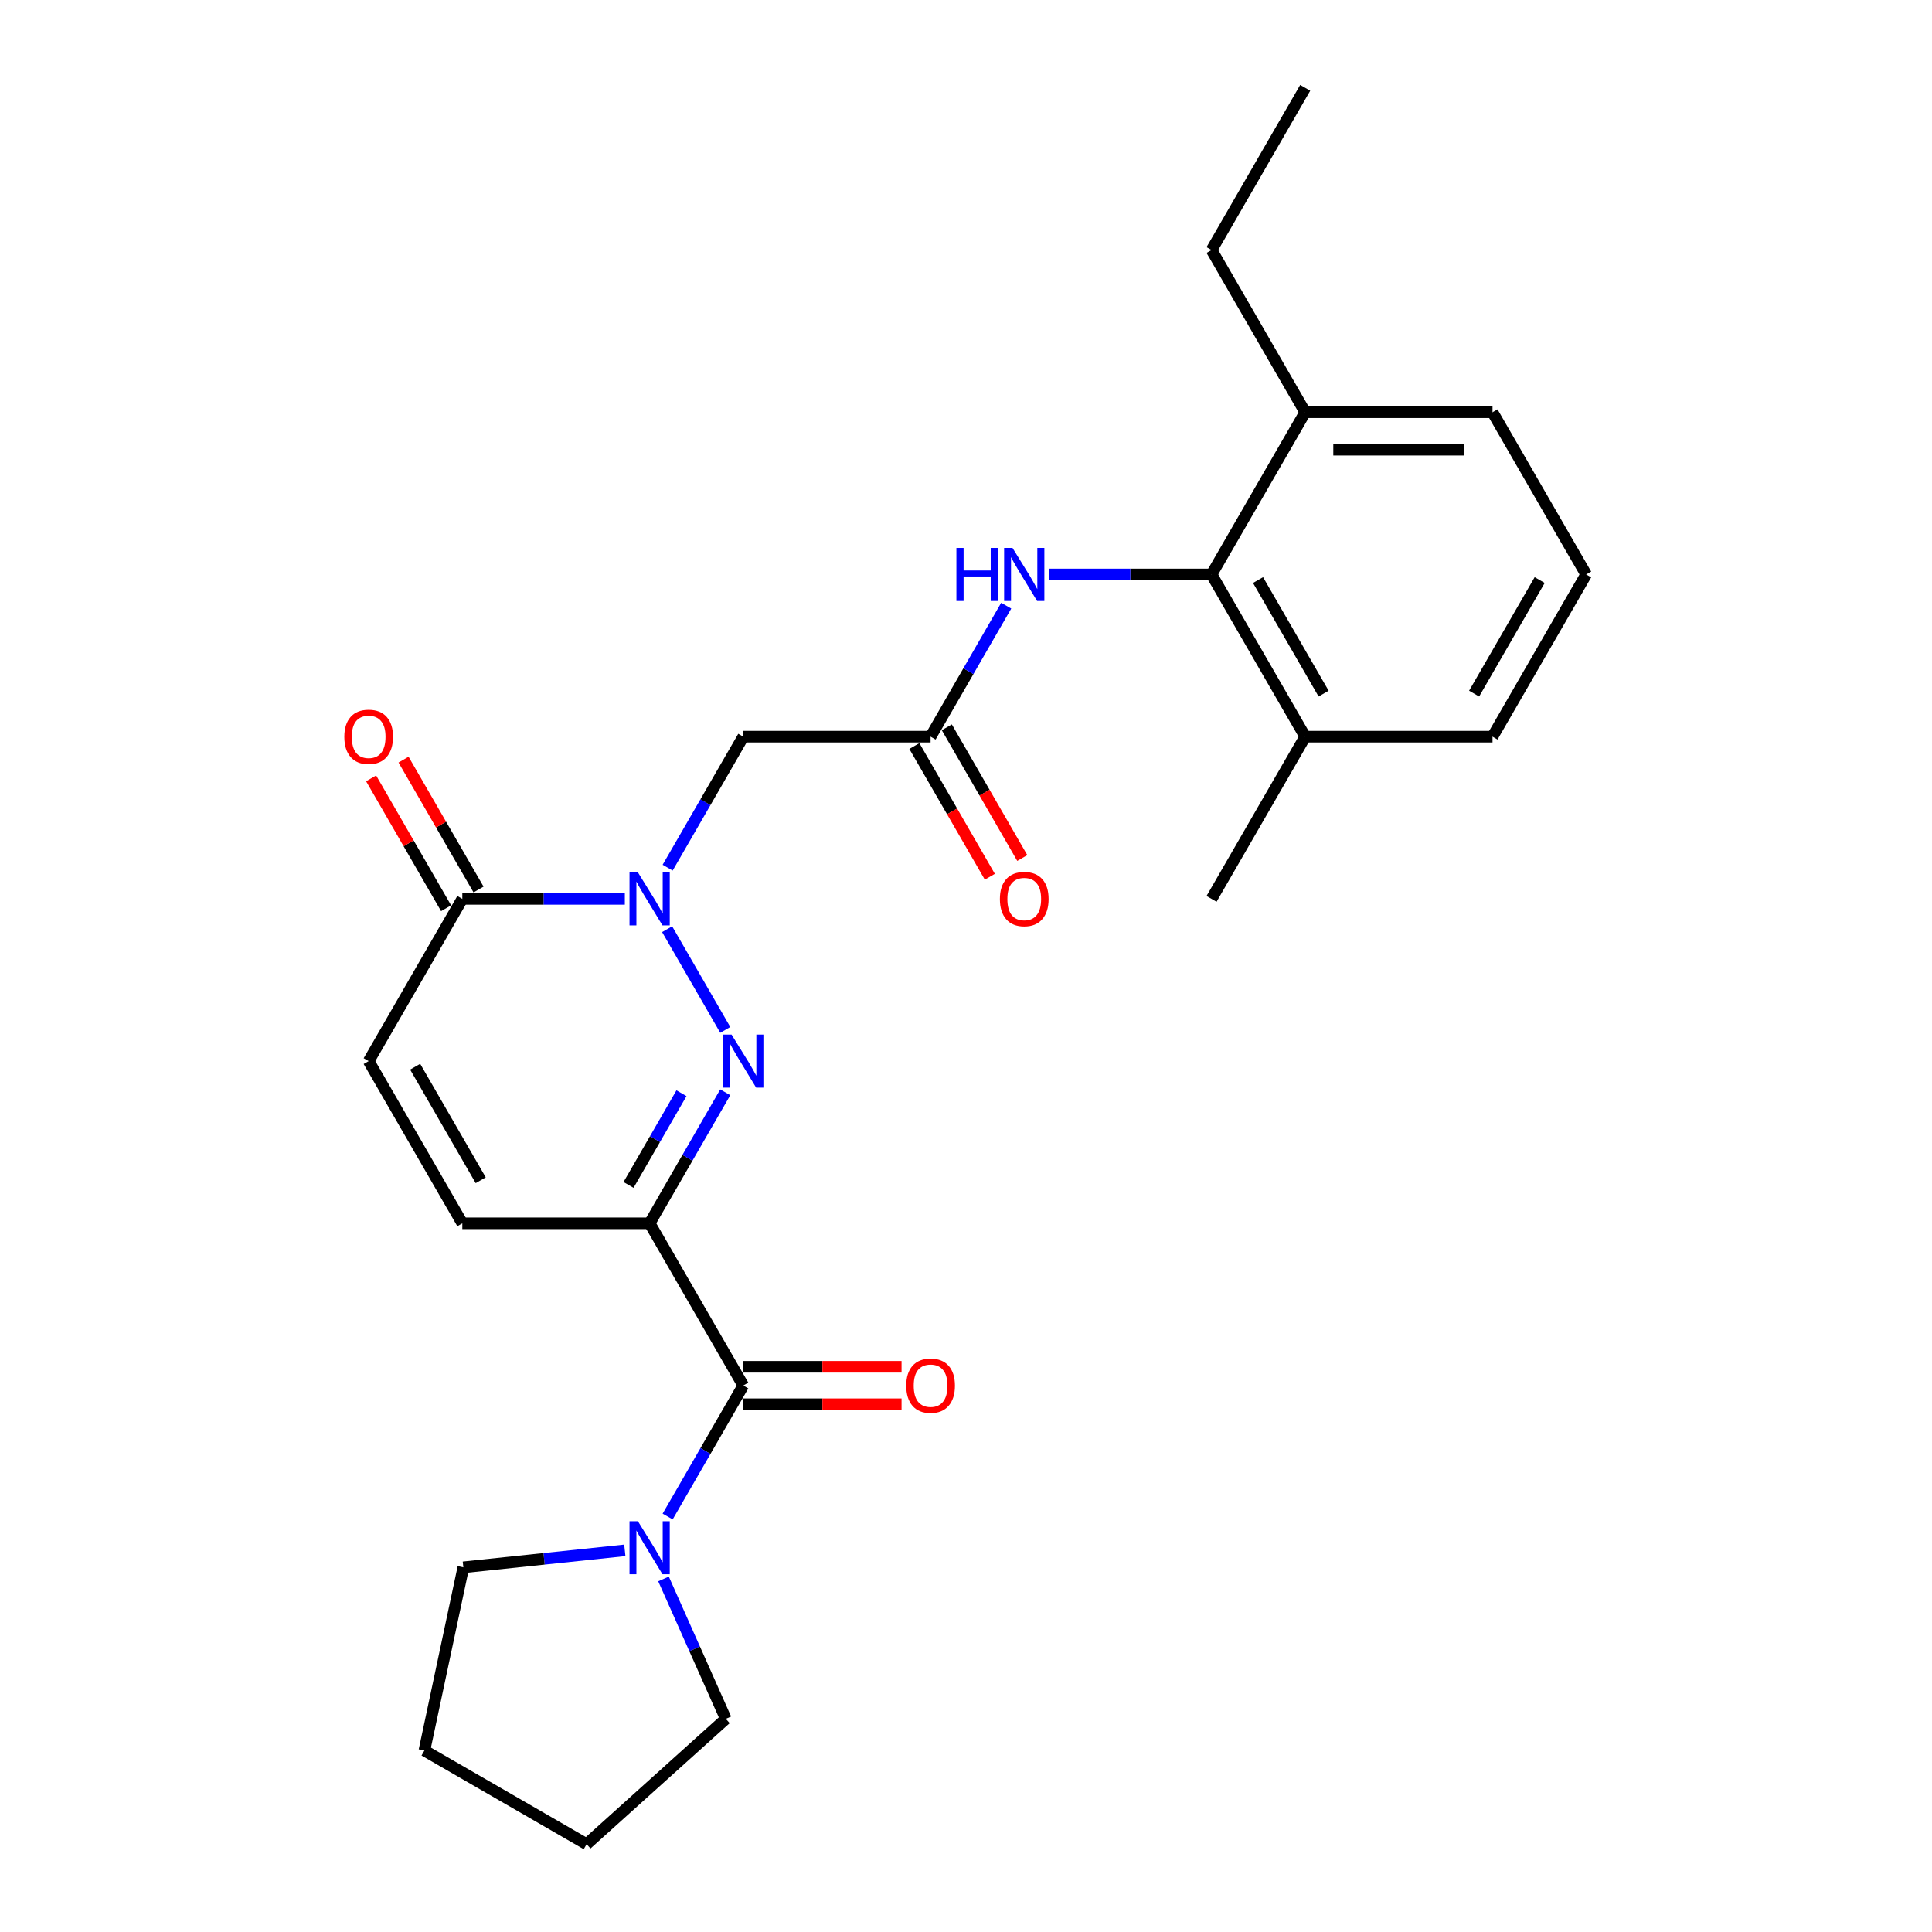 <?xml version='1.0' encoding='iso-8859-1'?>
<svg version='1.1' baseProfile='full'
              xmlns='http://www.w3.org/2000/svg'
                      xmlns:rdkit='http://www.rdkit.org/xml'
                      xmlns:xlink='http://www.w3.org/1999/xlink'
                  xml:space='preserve'
width='1000px' height='1000px' viewBox='0 0 1000 1000'>
<!-- END OF HEADER -->
<rect style='opacity:1.0;fill:#FFFFFF;stroke:none' width='1000' height='1000' x='0' y='0'> </rect>
<path class='bond-0' d='M 336.247,633.183 L 355.821,599.278' style='fill:none;fill-rule:evenodd;stroke:#000000;stroke-width:6px;stroke-linecap:butt;stroke-linejoin:miter;stroke-opacity:1' />
<path class='bond-0' d='M 355.821,599.278 L 375.396,565.373' style='fill:none;fill-rule:evenodd;stroke:#0000FF;stroke-width:6px;stroke-linecap:butt;stroke-linejoin:miter;stroke-opacity:1' />
<path class='bond-0' d='M 325.327,613.316 L 339.029,589.583' style='fill:none;fill-rule:evenodd;stroke:#000000;stroke-width:6px;stroke-linecap:butt;stroke-linejoin:miter;stroke-opacity:1' />
<path class='bond-0' d='M 339.029,589.583 L 352.732,565.85' style='fill:none;fill-rule:evenodd;stroke:#0000FF;stroke-width:6px;stroke-linecap:butt;stroke-linejoin:miter;stroke-opacity:1' />
<path class='bond-2' d='M 336.247,633.183 L 384.722,717.144' style='fill:none;fill-rule:evenodd;stroke:#000000;stroke-width:6px;stroke-linecap:butt;stroke-linejoin:miter;stroke-opacity:1' />
<path class='bond-5' d='M 336.247,633.183 L 239.297,633.183' style='fill:none;fill-rule:evenodd;stroke:#000000;stroke-width:6px;stroke-linecap:butt;stroke-linejoin:miter;stroke-opacity:1' />
<path class='bond-1' d='M 375.396,533.07 L 345.303,480.946' style='fill:none;fill-rule:evenodd;stroke:#0000FF;stroke-width:6px;stroke-linecap:butt;stroke-linejoin:miter;stroke-opacity:1' />
<path class='bond-4' d='M 345.572,449.108 L 365.147,415.204' style='fill:none;fill-rule:evenodd;stroke:#0000FF;stroke-width:6px;stroke-linecap:butt;stroke-linejoin:miter;stroke-opacity:1' />
<path class='bond-4' d='M 365.147,415.204 L 384.722,381.299' style='fill:none;fill-rule:evenodd;stroke:#000000;stroke-width:6px;stroke-linecap:butt;stroke-linejoin:miter;stroke-opacity:1' />
<path class='bond-26' d='M 323.41,465.26 L 281.354,465.26' style='fill:none;fill-rule:evenodd;stroke:#0000FF;stroke-width:6px;stroke-linecap:butt;stroke-linejoin:miter;stroke-opacity:1' />
<path class='bond-26' d='M 281.354,465.26 L 239.297,465.26' style='fill:none;fill-rule:evenodd;stroke:#000000;stroke-width:6px;stroke-linecap:butt;stroke-linejoin:miter;stroke-opacity:1' />
<path class='bond-6' d='M 384.722,717.144 L 365.147,751.048' style='fill:none;fill-rule:evenodd;stroke:#000000;stroke-width:6px;stroke-linecap:butt;stroke-linejoin:miter;stroke-opacity:1' />
<path class='bond-6' d='M 365.147,751.048 L 345.572,784.953' style='fill:none;fill-rule:evenodd;stroke:#0000FF;stroke-width:6px;stroke-linecap:butt;stroke-linejoin:miter;stroke-opacity:1' />
<path class='bond-11' d='M 384.722,726.839 L 425.683,726.839' style='fill:none;fill-rule:evenodd;stroke:#000000;stroke-width:6px;stroke-linecap:butt;stroke-linejoin:miter;stroke-opacity:1' />
<path class='bond-11' d='M 425.683,726.839 L 466.644,726.839' style='fill:none;fill-rule:evenodd;stroke:#FF0000;stroke-width:6px;stroke-linecap:butt;stroke-linejoin:miter;stroke-opacity:1' />
<path class='bond-11' d='M 384.722,707.449 L 425.683,707.449' style='fill:none;fill-rule:evenodd;stroke:#000000;stroke-width:6px;stroke-linecap:butt;stroke-linejoin:miter;stroke-opacity:1' />
<path class='bond-11' d='M 425.683,707.449 L 466.644,707.449' style='fill:none;fill-rule:evenodd;stroke:#FF0000;stroke-width:6px;stroke-linecap:butt;stroke-linejoin:miter;stroke-opacity:1' />
<path class='bond-3' d='M 239.297,465.26 L 190.822,549.222' style='fill:none;fill-rule:evenodd;stroke:#000000;stroke-width:6px;stroke-linecap:butt;stroke-linejoin:miter;stroke-opacity:1' />
<path class='bond-12' d='M 247.693,460.413 L 228.286,426.799' style='fill:none;fill-rule:evenodd;stroke:#000000;stroke-width:6px;stroke-linecap:butt;stroke-linejoin:miter;stroke-opacity:1' />
<path class='bond-12' d='M 228.286,426.799 L 208.879,393.185' style='fill:none;fill-rule:evenodd;stroke:#FF0000;stroke-width:6px;stroke-linecap:butt;stroke-linejoin:miter;stroke-opacity:1' />
<path class='bond-12' d='M 230.9,470.108 L 211.494,436.494' style='fill:none;fill-rule:evenodd;stroke:#000000;stroke-width:6px;stroke-linecap:butt;stroke-linejoin:miter;stroke-opacity:1' />
<path class='bond-12' d='M 211.494,436.494 L 192.087,402.88' style='fill:none;fill-rule:evenodd;stroke:#FF0000;stroke-width:6px;stroke-linecap:butt;stroke-linejoin:miter;stroke-opacity:1' />
<path class='bond-7' d='M 384.722,381.299 L 481.672,381.299' style='fill:none;fill-rule:evenodd;stroke:#000000;stroke-width:6px;stroke-linecap:butt;stroke-linejoin:miter;stroke-opacity:1' />
<path class='bond-9' d='M 239.297,633.183 L 190.822,549.222' style='fill:none;fill-rule:evenodd;stroke:#000000;stroke-width:6px;stroke-linecap:butt;stroke-linejoin:miter;stroke-opacity:1' />
<path class='bond-9' d='M 248.818,610.894 L 214.885,552.121' style='fill:none;fill-rule:evenodd;stroke:#000000;stroke-width:6px;stroke-linecap:butt;stroke-linejoin:miter;stroke-opacity:1' />
<path class='bond-16' d='M 343.438,817.257 L 359.559,853.465' style='fill:none;fill-rule:evenodd;stroke:#0000FF;stroke-width:6px;stroke-linecap:butt;stroke-linejoin:miter;stroke-opacity:1' />
<path class='bond-16' d='M 359.559,853.465 L 375.68,889.673' style='fill:none;fill-rule:evenodd;stroke:#000000;stroke-width:6px;stroke-linecap:butt;stroke-linejoin:miter;stroke-opacity:1' />
<path class='bond-17' d='M 323.41,802.454 L 281.619,806.847' style='fill:none;fill-rule:evenodd;stroke:#0000FF;stroke-width:6px;stroke-linecap:butt;stroke-linejoin:miter;stroke-opacity:1' />
<path class='bond-17' d='M 281.619,806.847 L 239.828,811.239' style='fill:none;fill-rule:evenodd;stroke:#000000;stroke-width:6px;stroke-linecap:butt;stroke-linejoin:miter;stroke-opacity:1' />
<path class='bond-10' d='M 481.672,381.299 L 501.246,347.395' style='fill:none;fill-rule:evenodd;stroke:#000000;stroke-width:6px;stroke-linecap:butt;stroke-linejoin:miter;stroke-opacity:1' />
<path class='bond-10' d='M 501.246,347.395 L 520.821,313.49' style='fill:none;fill-rule:evenodd;stroke:#0000FF;stroke-width:6px;stroke-linecap:butt;stroke-linejoin:miter;stroke-opacity:1' />
<path class='bond-13' d='M 473.275,386.147 L 492.806,419.974' style='fill:none;fill-rule:evenodd;stroke:#000000;stroke-width:6px;stroke-linecap:butt;stroke-linejoin:miter;stroke-opacity:1' />
<path class='bond-13' d='M 492.806,419.974 L 512.336,453.801' style='fill:none;fill-rule:evenodd;stroke:#FF0000;stroke-width:6px;stroke-linecap:butt;stroke-linejoin:miter;stroke-opacity:1' />
<path class='bond-13' d='M 490.068,376.452 L 509.598,410.279' style='fill:none;fill-rule:evenodd;stroke:#000000;stroke-width:6px;stroke-linecap:butt;stroke-linejoin:miter;stroke-opacity:1' />
<path class='bond-13' d='M 509.598,410.279 L 529.128,444.106' style='fill:none;fill-rule:evenodd;stroke:#FF0000;stroke-width:6px;stroke-linecap:butt;stroke-linejoin:miter;stroke-opacity:1' />
<path class='bond-8' d='M 627.097,297.338 L 585.04,297.338' style='fill:none;fill-rule:evenodd;stroke:#000000;stroke-width:6px;stroke-linecap:butt;stroke-linejoin:miter;stroke-opacity:1' />
<path class='bond-8' d='M 585.04,297.338 L 542.983,297.338' style='fill:none;fill-rule:evenodd;stroke:#0000FF;stroke-width:6px;stroke-linecap:butt;stroke-linejoin:miter;stroke-opacity:1' />
<path class='bond-14' d='M 627.097,297.338 L 675.572,381.299' style='fill:none;fill-rule:evenodd;stroke:#000000;stroke-width:6px;stroke-linecap:butt;stroke-linejoin:miter;stroke-opacity:1' />
<path class='bond-14' d='M 651.16,300.237 L 685.093,359.01' style='fill:none;fill-rule:evenodd;stroke:#000000;stroke-width:6px;stroke-linecap:butt;stroke-linejoin:miter;stroke-opacity:1' />
<path class='bond-15' d='M 627.097,297.338 L 675.572,213.377' style='fill:none;fill-rule:evenodd;stroke:#000000;stroke-width:6px;stroke-linecap:butt;stroke-linejoin:miter;stroke-opacity:1' />
<path class='bond-19' d='M 675.572,381.299 L 772.522,381.299' style='fill:none;fill-rule:evenodd;stroke:#000000;stroke-width:6px;stroke-linecap:butt;stroke-linejoin:miter;stroke-opacity:1' />
<path class='bond-22' d='M 675.572,381.299 L 627.097,465.26' style='fill:none;fill-rule:evenodd;stroke:#000000;stroke-width:6px;stroke-linecap:butt;stroke-linejoin:miter;stroke-opacity:1' />
<path class='bond-20' d='M 675.572,213.377 L 772.522,213.377' style='fill:none;fill-rule:evenodd;stroke:#000000;stroke-width:6px;stroke-linecap:butt;stroke-linejoin:miter;stroke-opacity:1' />
<path class='bond-20' d='M 690.114,232.767 L 757.979,232.767' style='fill:none;fill-rule:evenodd;stroke:#000000;stroke-width:6px;stroke-linecap:butt;stroke-linejoin:miter;stroke-opacity:1' />
<path class='bond-21' d='M 675.572,213.377 L 627.097,129.416' style='fill:none;fill-rule:evenodd;stroke:#000000;stroke-width:6px;stroke-linecap:butt;stroke-linejoin:miter;stroke-opacity:1' />
<path class='bond-23' d='M 375.68,889.673 L 303.632,954.545' style='fill:none;fill-rule:evenodd;stroke:#000000;stroke-width:6px;stroke-linecap:butt;stroke-linejoin:miter;stroke-opacity:1' />
<path class='bond-24' d='M 239.828,811.239 L 219.671,906.07' style='fill:none;fill-rule:evenodd;stroke:#000000;stroke-width:6px;stroke-linecap:butt;stroke-linejoin:miter;stroke-opacity:1' />
<path class='bond-18' d='M 820.997,297.338 L 772.522,213.377' style='fill:none;fill-rule:evenodd;stroke:#000000;stroke-width:6px;stroke-linecap:butt;stroke-linejoin:miter;stroke-opacity:1' />
<path class='bond-28' d='M 820.997,297.338 L 772.522,381.299' style='fill:none;fill-rule:evenodd;stroke:#000000;stroke-width:6px;stroke-linecap:butt;stroke-linejoin:miter;stroke-opacity:1' />
<path class='bond-28' d='M 796.933,300.237 L 763.001,359.01' style='fill:none;fill-rule:evenodd;stroke:#000000;stroke-width:6px;stroke-linecap:butt;stroke-linejoin:miter;stroke-opacity:1' />
<path class='bond-25' d='M 627.097,129.416 L 675.572,45.455' style='fill:none;fill-rule:evenodd;stroke:#000000;stroke-width:6px;stroke-linecap:butt;stroke-linejoin:miter;stroke-opacity:1' />
<path class='bond-27' d='M 303.632,954.545 L 219.671,906.07' style='fill:none;fill-rule:evenodd;stroke:#000000;stroke-width:6px;stroke-linecap:butt;stroke-linejoin:miter;stroke-opacity:1' />
<path  class='atom-1' d='M 378.653 535.493
L 387.649 550.036
Q 388.541 551.471, 389.976 554.069
Q 391.411 556.667, 391.489 556.822
L 391.489 535.493
L 395.134 535.493
L 395.134 562.95
L 391.372 562.95
L 381.716 547.05
Q 380.592 545.188, 379.389 543.056
Q 378.226 540.923, 377.877 540.263
L 377.877 562.95
L 374.309 562.95
L 374.309 535.493
L 378.653 535.493
' fill='#0000FF'/>
<path  class='atom-2' d='M 330.178 451.532
L 339.174 466.075
Q 340.066 467.51, 341.501 470.108
Q 342.936 472.706, 343.014 472.861
L 343.014 451.532
L 346.659 451.532
L 346.659 478.988
L 342.897 478.988
L 333.241 463.089
Q 332.117 461.227, 330.914 459.094
Q 329.751 456.961, 329.402 456.302
L 329.402 478.988
L 325.834 478.988
L 325.834 451.532
L 330.178 451.532
' fill='#0000FF'/>
<path  class='atom-7' d='M 330.178 787.377
L 339.174 801.919
Q 340.066 803.354, 341.501 805.953
Q 342.936 808.551, 343.014 808.706
L 343.014 787.377
L 346.659 787.377
L 346.659 814.833
L 342.897 814.833
L 333.241 798.933
Q 332.117 797.072, 330.914 794.939
Q 329.751 792.806, 329.402 792.147
L 329.402 814.833
L 325.834 814.833
L 325.834 787.377
L 330.178 787.377
' fill='#0000FF'/>
<path  class='atom-11' d='M 495.031 283.61
L 498.754 283.61
L 498.754 295.283
L 512.793 295.283
L 512.793 283.61
L 516.515 283.61
L 516.515 311.066
L 512.793 311.066
L 512.793 298.385
L 498.754 298.385
L 498.754 311.066
L 495.031 311.066
L 495.031 283.61
' fill='#0000FF'/>
<path  class='atom-11' d='M 524.078 283.61
L 533.074 298.152
Q 533.966 299.587, 535.401 302.186
Q 536.836 304.784, 536.914 304.939
L 536.914 283.61
L 540.559 283.61
L 540.559 311.066
L 536.797 311.066
L 527.141 295.166
Q 526.017 293.305, 524.814 291.172
Q 523.651 289.039, 523.302 288.38
L 523.302 311.066
L 519.734 311.066
L 519.734 283.61
L 524.078 283.61
' fill='#0000FF'/>
<path  class='atom-12' d='M 469.068 717.221
Q 469.068 710.629, 472.326 706.945
Q 475.583 703.261, 481.672 703.261
Q 487.76 703.261, 491.018 706.945
Q 494.275 710.629, 494.275 717.221
Q 494.275 723.892, 490.979 727.692
Q 487.682 731.454, 481.672 731.454
Q 475.622 731.454, 472.326 727.692
Q 469.068 723.93, 469.068 717.221
M 481.672 728.351
Q 485.86 728.351, 488.109 725.559
Q 490.397 722.728, 490.397 717.221
Q 490.397 711.831, 488.109 709.116
Q 485.86 706.363, 481.672 706.363
Q 477.483 706.363, 475.195 709.078
Q 472.946 711.792, 472.946 717.221
Q 472.946 722.767, 475.195 725.559
Q 477.483 728.351, 481.672 728.351
' fill='#FF0000'/>
<path  class='atom-13' d='M 178.218 381.377
Q 178.218 374.784, 181.476 371.1
Q 184.733 367.416, 190.822 367.416
Q 196.91 367.416, 200.168 371.1
Q 203.425 374.784, 203.425 381.377
Q 203.425 388.047, 200.129 391.847
Q 196.832 395.609, 190.822 395.609
Q 184.772 395.609, 181.476 391.847
Q 178.218 388.086, 178.218 381.377
M 190.822 392.507
Q 195.01 392.507, 197.259 389.714
Q 199.547 386.884, 199.547 381.377
Q 199.547 375.986, 197.259 373.272
Q 195.01 370.518, 190.822 370.518
Q 186.633 370.518, 184.345 373.233
Q 182.096 375.948, 182.096 381.377
Q 182.096 386.922, 184.345 389.714
Q 186.633 392.507, 190.822 392.507
' fill='#FF0000'/>
<path  class='atom-14' d='M 517.543 465.338
Q 517.543 458.745, 520.801 455.061
Q 524.058 451.377, 530.147 451.377
Q 536.235 451.377, 539.493 455.061
Q 542.75 458.745, 542.75 465.338
Q 542.75 472.008, 539.454 475.809
Q 536.157 479.57, 530.147 479.57
Q 524.097 479.57, 520.801 475.809
Q 517.543 472.047, 517.543 465.338
M 530.147 476.468
Q 534.335 476.468, 536.584 473.676
Q 538.872 470.845, 538.872 465.338
Q 538.872 459.947, 536.584 457.233
Q 534.335 454.48, 530.147 454.48
Q 525.958 454.48, 523.67 457.194
Q 521.421 459.909, 521.421 465.338
Q 521.421 470.883, 523.67 473.676
Q 525.958 476.468, 530.147 476.468
' fill='#FF0000'/>
</svg>
